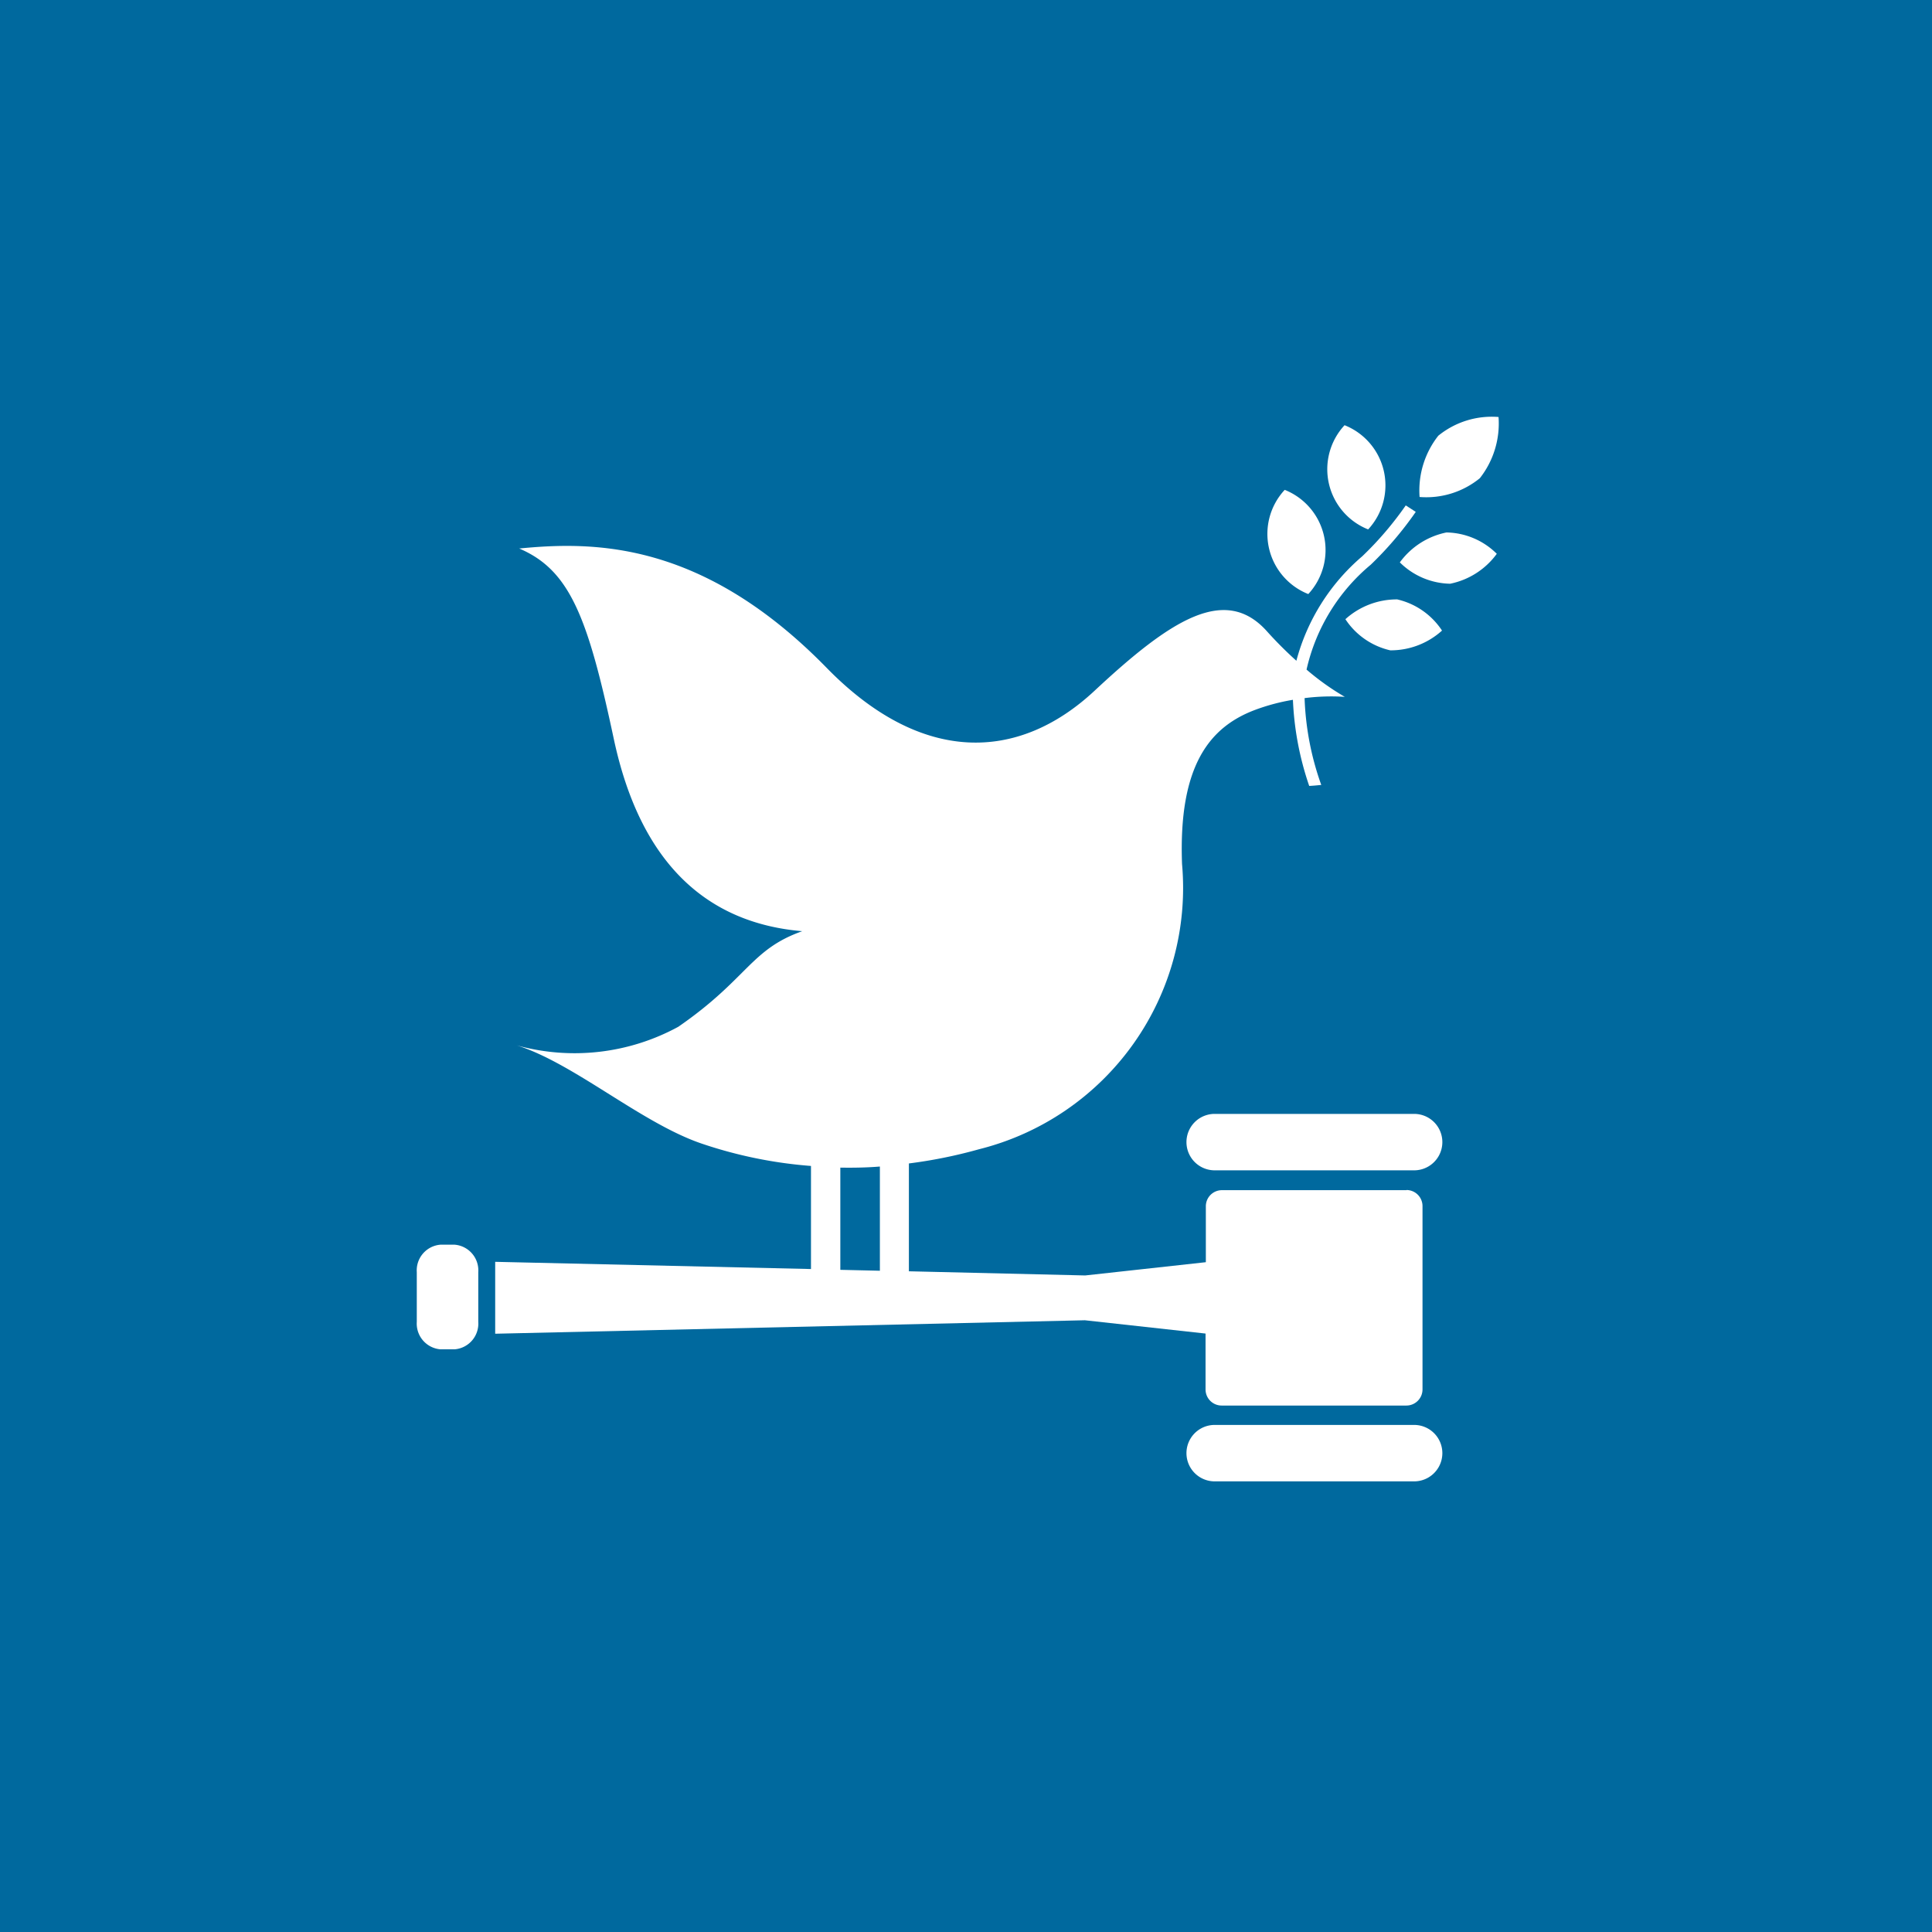 <svg id="Group_17464" data-name="Group 17464" xmlns="http://www.w3.org/2000/svg" width="46.35" height="46.352" viewBox="0 0 46.35 46.352">
  <rect id="Rectangle_1793" data-name="Rectangle 1793" width="46.35" height="46.352" fill="#00699e"/>
  <g id="Group_15728" data-name="Group 15728" transform="translate(-0.183 -5.603)">
    <path id="Path_7818" data-name="Path 7818" d="M184.251,489.345a1.553,1.553,0,0,0,.566,2.5,1.553,1.553,0,0,0-.566-2.5" transform="translate(-151.811 -473.541)" fill="#fff"/>
    <path id="Path_7819" data-name="Path 7819" d="M182.378,494.476a1.554,1.554,0,0,0-.566-2.5,1.552,1.552,0,0,0,.566,2.5" transform="translate(-150.808 -474.621)" fill="#fff"/>
    <path id="Path_7820" data-name="Path 7820" d="M186.784,494.428a1.757,1.757,0,0,0,1.207.512,1.833,1.833,0,0,0,1.119-.718,1.754,1.754,0,0,0-1.207-.512,1.835,1.835,0,0,0-1.119.718" transform="translate(-153.018 -475.333)" fill="#fff"/>
    <path id="Path_7821" data-name="Path 7821" d="M188.036,489.457a2.123,2.123,0,0,0-.449,1.47,2.031,2.031,0,0,0,1.445-.45,2.123,2.123,0,0,0,.449-1.469,2.034,2.034,0,0,0-1.445.449" transform="translate(-153.347 -473.401)" fill="#fff"/>
    <path id="Path_7822" data-name="Path 7822" d="M185.644,497.655a1.835,1.835,0,0,0,1.242-.474,1.757,1.757,0,0,0-1.075-.748,1.84,1.84,0,0,0-1.243.475,1.757,1.757,0,0,0,1.076.747" transform="translate(-152.108 -476.45)" fill="#fff"/>
    <path id="Path_7823" data-name="Path 7823" d="M183.557,517.389h-4.785a.677.677,0,1,0,0,1.354h4.785a.677.677,0,0,0,0-1.354" transform="translate(-149.448 -485.063)" fill="#fff"/>
    <path id="Path_7824" data-name="Path 7824" d="M183.557,530.054h-4.785a.677.677,0,1,0,0,1.354h4.785a.677.677,0,1,0,0-1.354" transform="translate(-149.448 -490.266)" fill="#fff"/>
    <path id="Path_7826" data-name="Path 7826" d="M158.233,508.5c.315.005.632,0,.949-.026v2.5l-.949-.022Zm13.588.541h-4.434a.386.386,0,0,0-.385.385v1.343l-2.895.318-4.229-.1V508.4a11.634,11.634,0,0,0,1.683-.341,6.463,6.463,0,0,0,4.87-6.843c-.089-2.372.67-3.293,1.76-3.7a4.9,4.9,0,0,1,.9-.239,7.271,7.271,0,0,0,.391,2.066c.1-.005.193-.014.289-.024a6.843,6.843,0,0,1-.4-2.083,5.1,5.1,0,0,1,.965-.03,6.107,6.107,0,0,1-.918-.654,4.586,4.586,0,0,1,1.541-2.517,8.292,8.292,0,0,0,1.079-1.267l-.24-.155a8.013,8.013,0,0,1-1.044,1.221,4.967,4.967,0,0,0-1.58,2.506,9.249,9.249,0,0,1-.7-.7c-1-1.126-2.3-.3-4.139,1.417s-4.161,1.773-6.426-.543c-2.987-3.058-5.593-3.041-7.38-2.867,1.223.52,1.65,1.663,2.269,4.566.649,3.046,2.284,4.424,4.521,4.615-1.244.44-1.306,1.142-2.973,2.293a5.2,5.2,0,0,1-3.875.446c1.363.425,2.978,1.855,4.422,2.352a10.694,10.694,0,0,0,2.636.541v2.473l-7.576-.173v1.725l14.147-.323,2.895.319v1.341a.386.386,0,0,0,.385.386h4.434a.387.387,0,0,0,.386-.386v-4.4a.386.386,0,0,0-.386-.385" transform="translate(-137.89 -474.885)" fill="#fff"/>
    <path id="Path_7827" data-name="Path 7827" d="M148.23,524.566a.618.618,0,0,1-.567.659h-.341a.619.619,0,0,1-.567-.659v-1.192a.618.618,0,0,1,.567-.659h.341a.618.618,0,0,1,.567.659Z" transform="translate(-136.573 -487.251)" fill="#fff"/>
  </g>
</svg>
